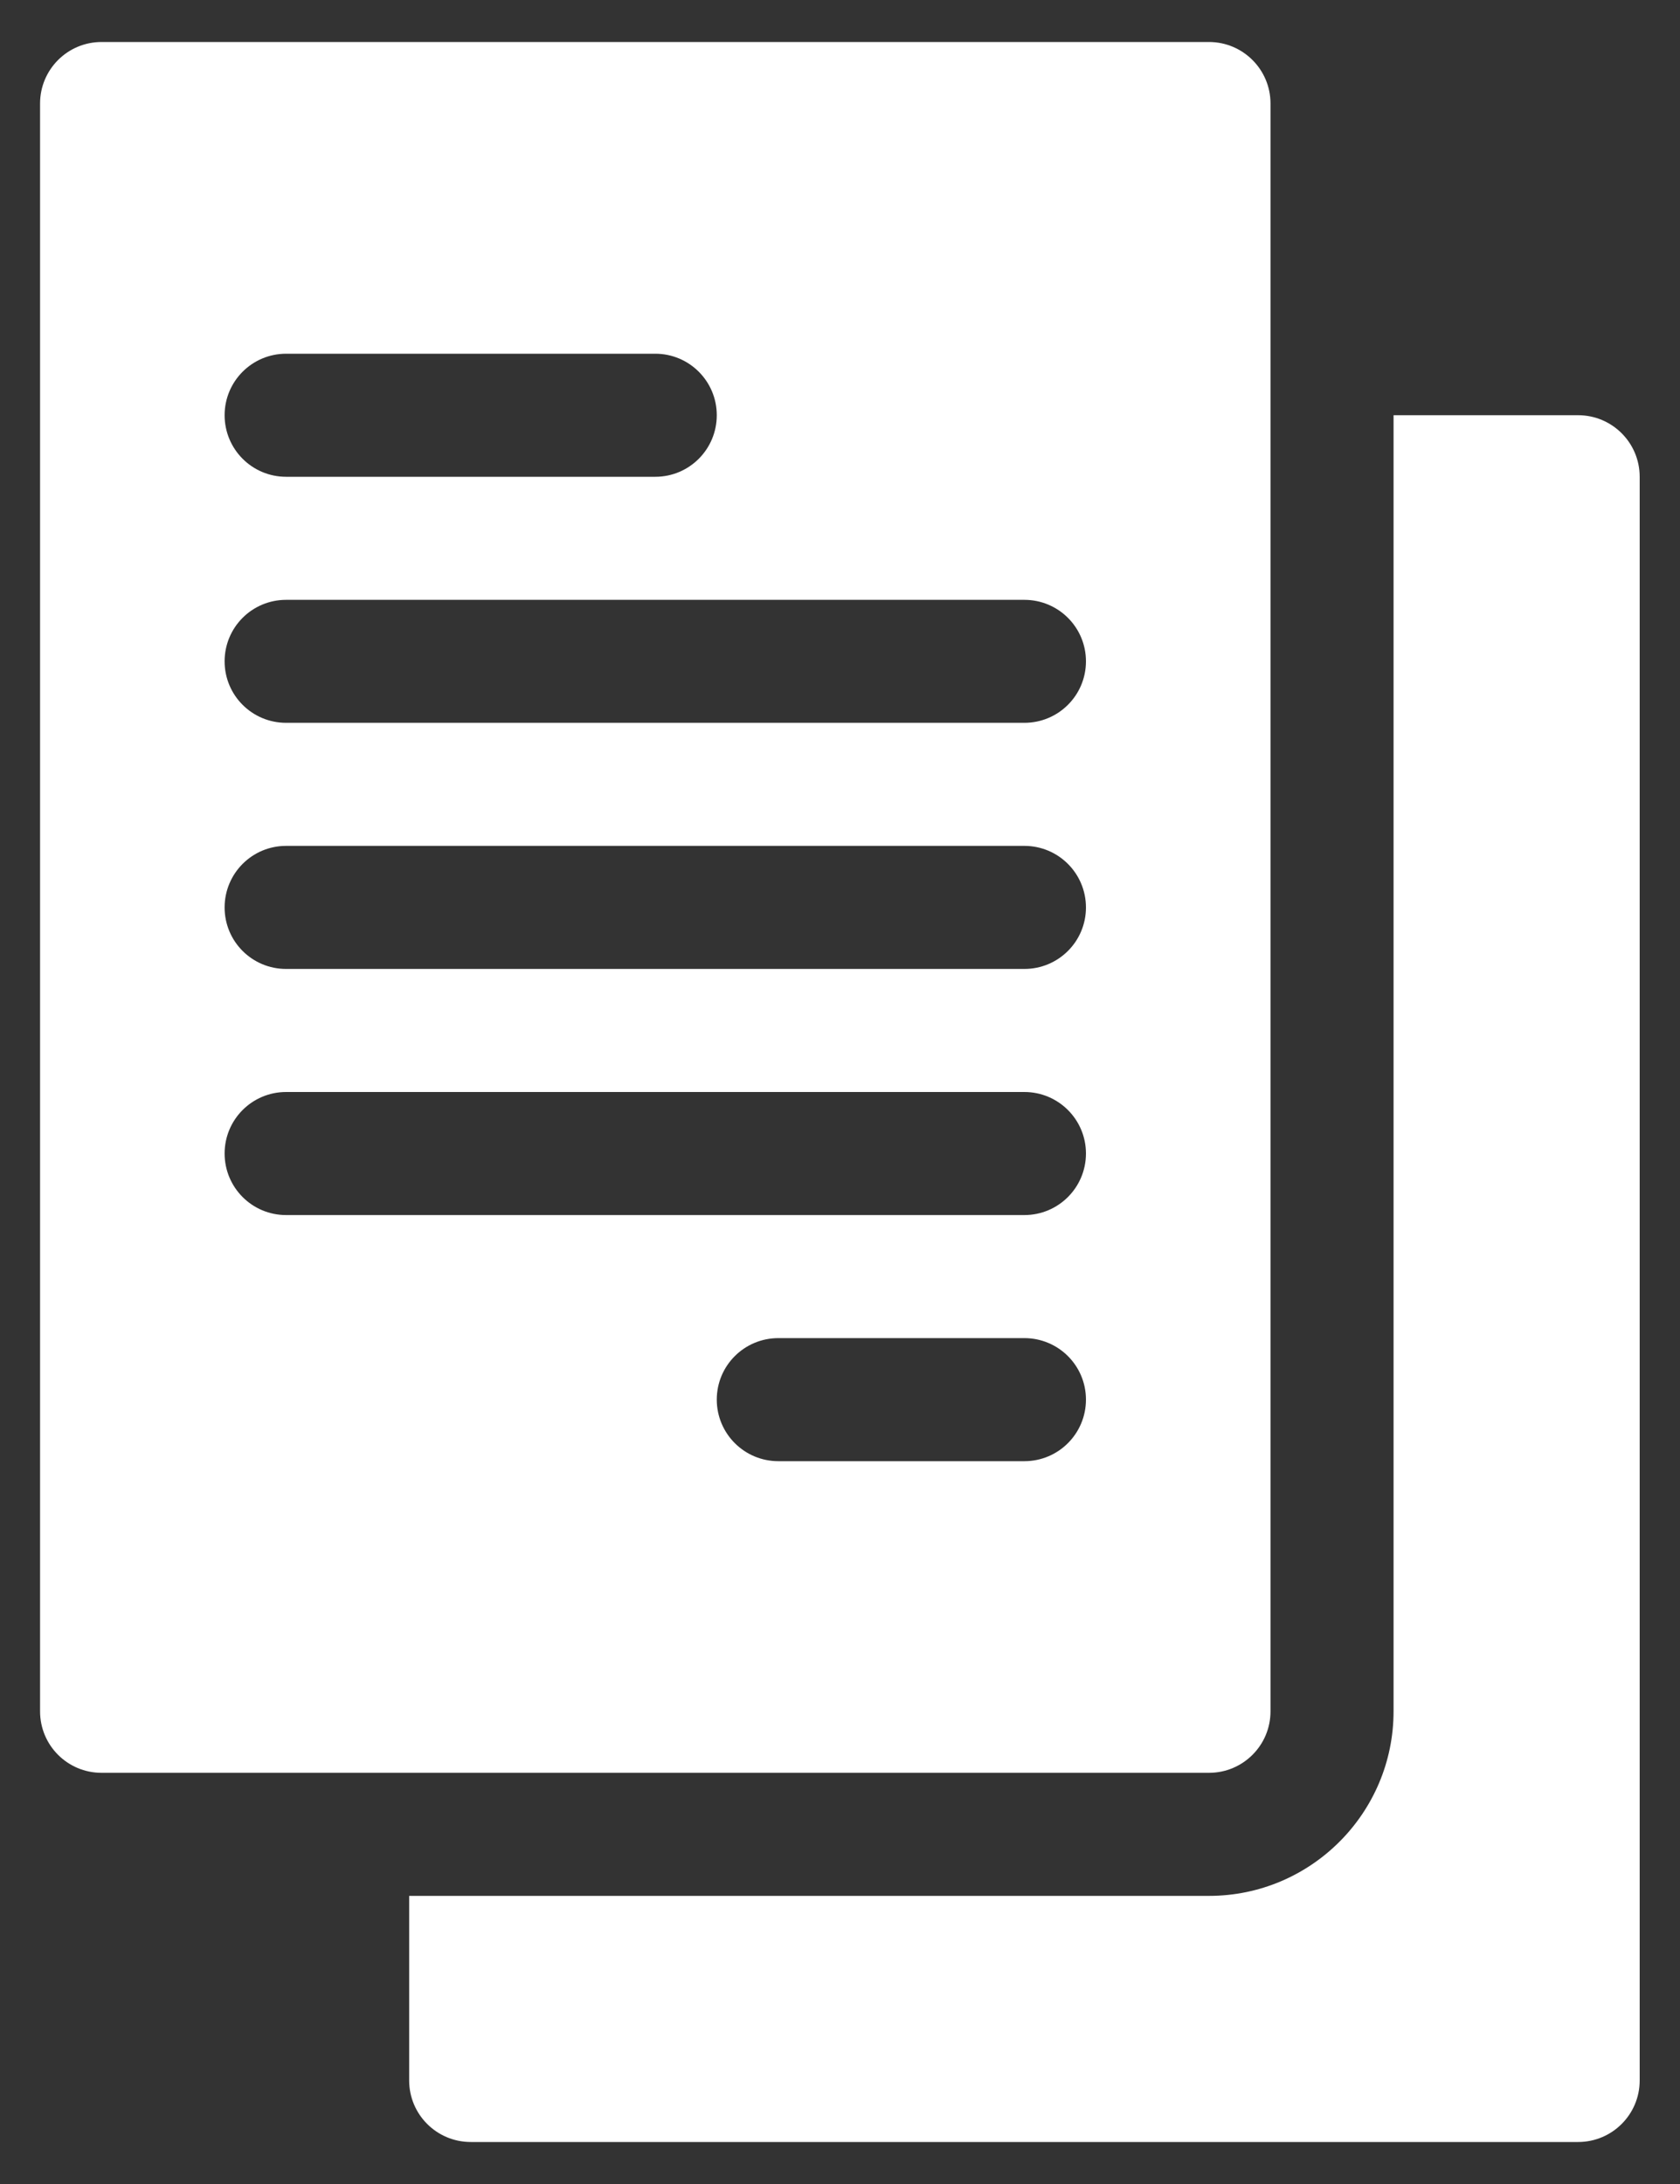 <svg width="20" height="26" viewBox="0 0 20 26" fill="none" xmlns="http://www.w3.org/2000/svg">
<rect x="0" y="0" width="20" height="26" fill="#333333" stroke="none"/>
<path d="M0.477 1.232V20.373C0.477 20.778 0.804 21.105 1.209 21.105H14.393C14.797 21.105 15.125 20.778 15.125 20.373V1.232C15.125 0.828 14.797 0.5 14.393 0.5H1.209C0.804 0.5 0.477 0.828 0.477 1.232ZM12.195 17.395H9.266C8.861 17.395 8.533 17.067 8.533 16.662C8.533 16.257 8.861 15.93 9.266 15.93H12.195C12.6 15.93 12.928 16.257 12.928 16.662C12.928 17.067 12.6 17.395 12.195 17.395ZM3.406 4.211H7.801C8.206 4.211 8.533 4.539 8.533 4.943C8.533 5.348 8.206 5.676 7.801 5.676H3.406C3.001 5.676 2.674 5.348 2.674 4.943C2.674 4.539 3.001 4.211 3.406 4.211ZM3.406 7.141H12.195C12.6 7.141 12.928 7.468 12.928 7.873C12.928 8.278 12.6 8.605 12.195 8.605H3.406C3.001 8.605 2.674 8.278 2.674 7.873C2.674 7.468 3.001 7.141 3.406 7.141ZM3.406 10.07H12.195C12.6 10.07 12.928 10.398 12.928 10.803C12.928 11.208 12.6 11.535 12.195 11.535H3.406C3.001 11.535 2.674 11.208 2.674 10.803C2.674 10.398 3.001 10.07 3.406 10.07ZM3.406 13H12.195C12.6 13 12.928 13.328 12.928 13.732C12.928 14.137 12.6 14.465 12.195 14.465H3.406C3.001 14.465 2.674 14.137 2.674 13.732C2.674 13.328 3.001 13 3.406 13Z" fill="white"/>
<path d="M5.604 25.5H18.787C19.192 25.5 19.52 25.172 19.52 24.768V5.676C19.52 5.271 19.192 4.943 18.787 4.943H16.59V20.373C16.59 21.585 15.604 22.57 14.393 22.57H4.871V24.768C4.871 25.172 5.199 25.5 5.604 25.5Z" fill="white"/>
</svg>
